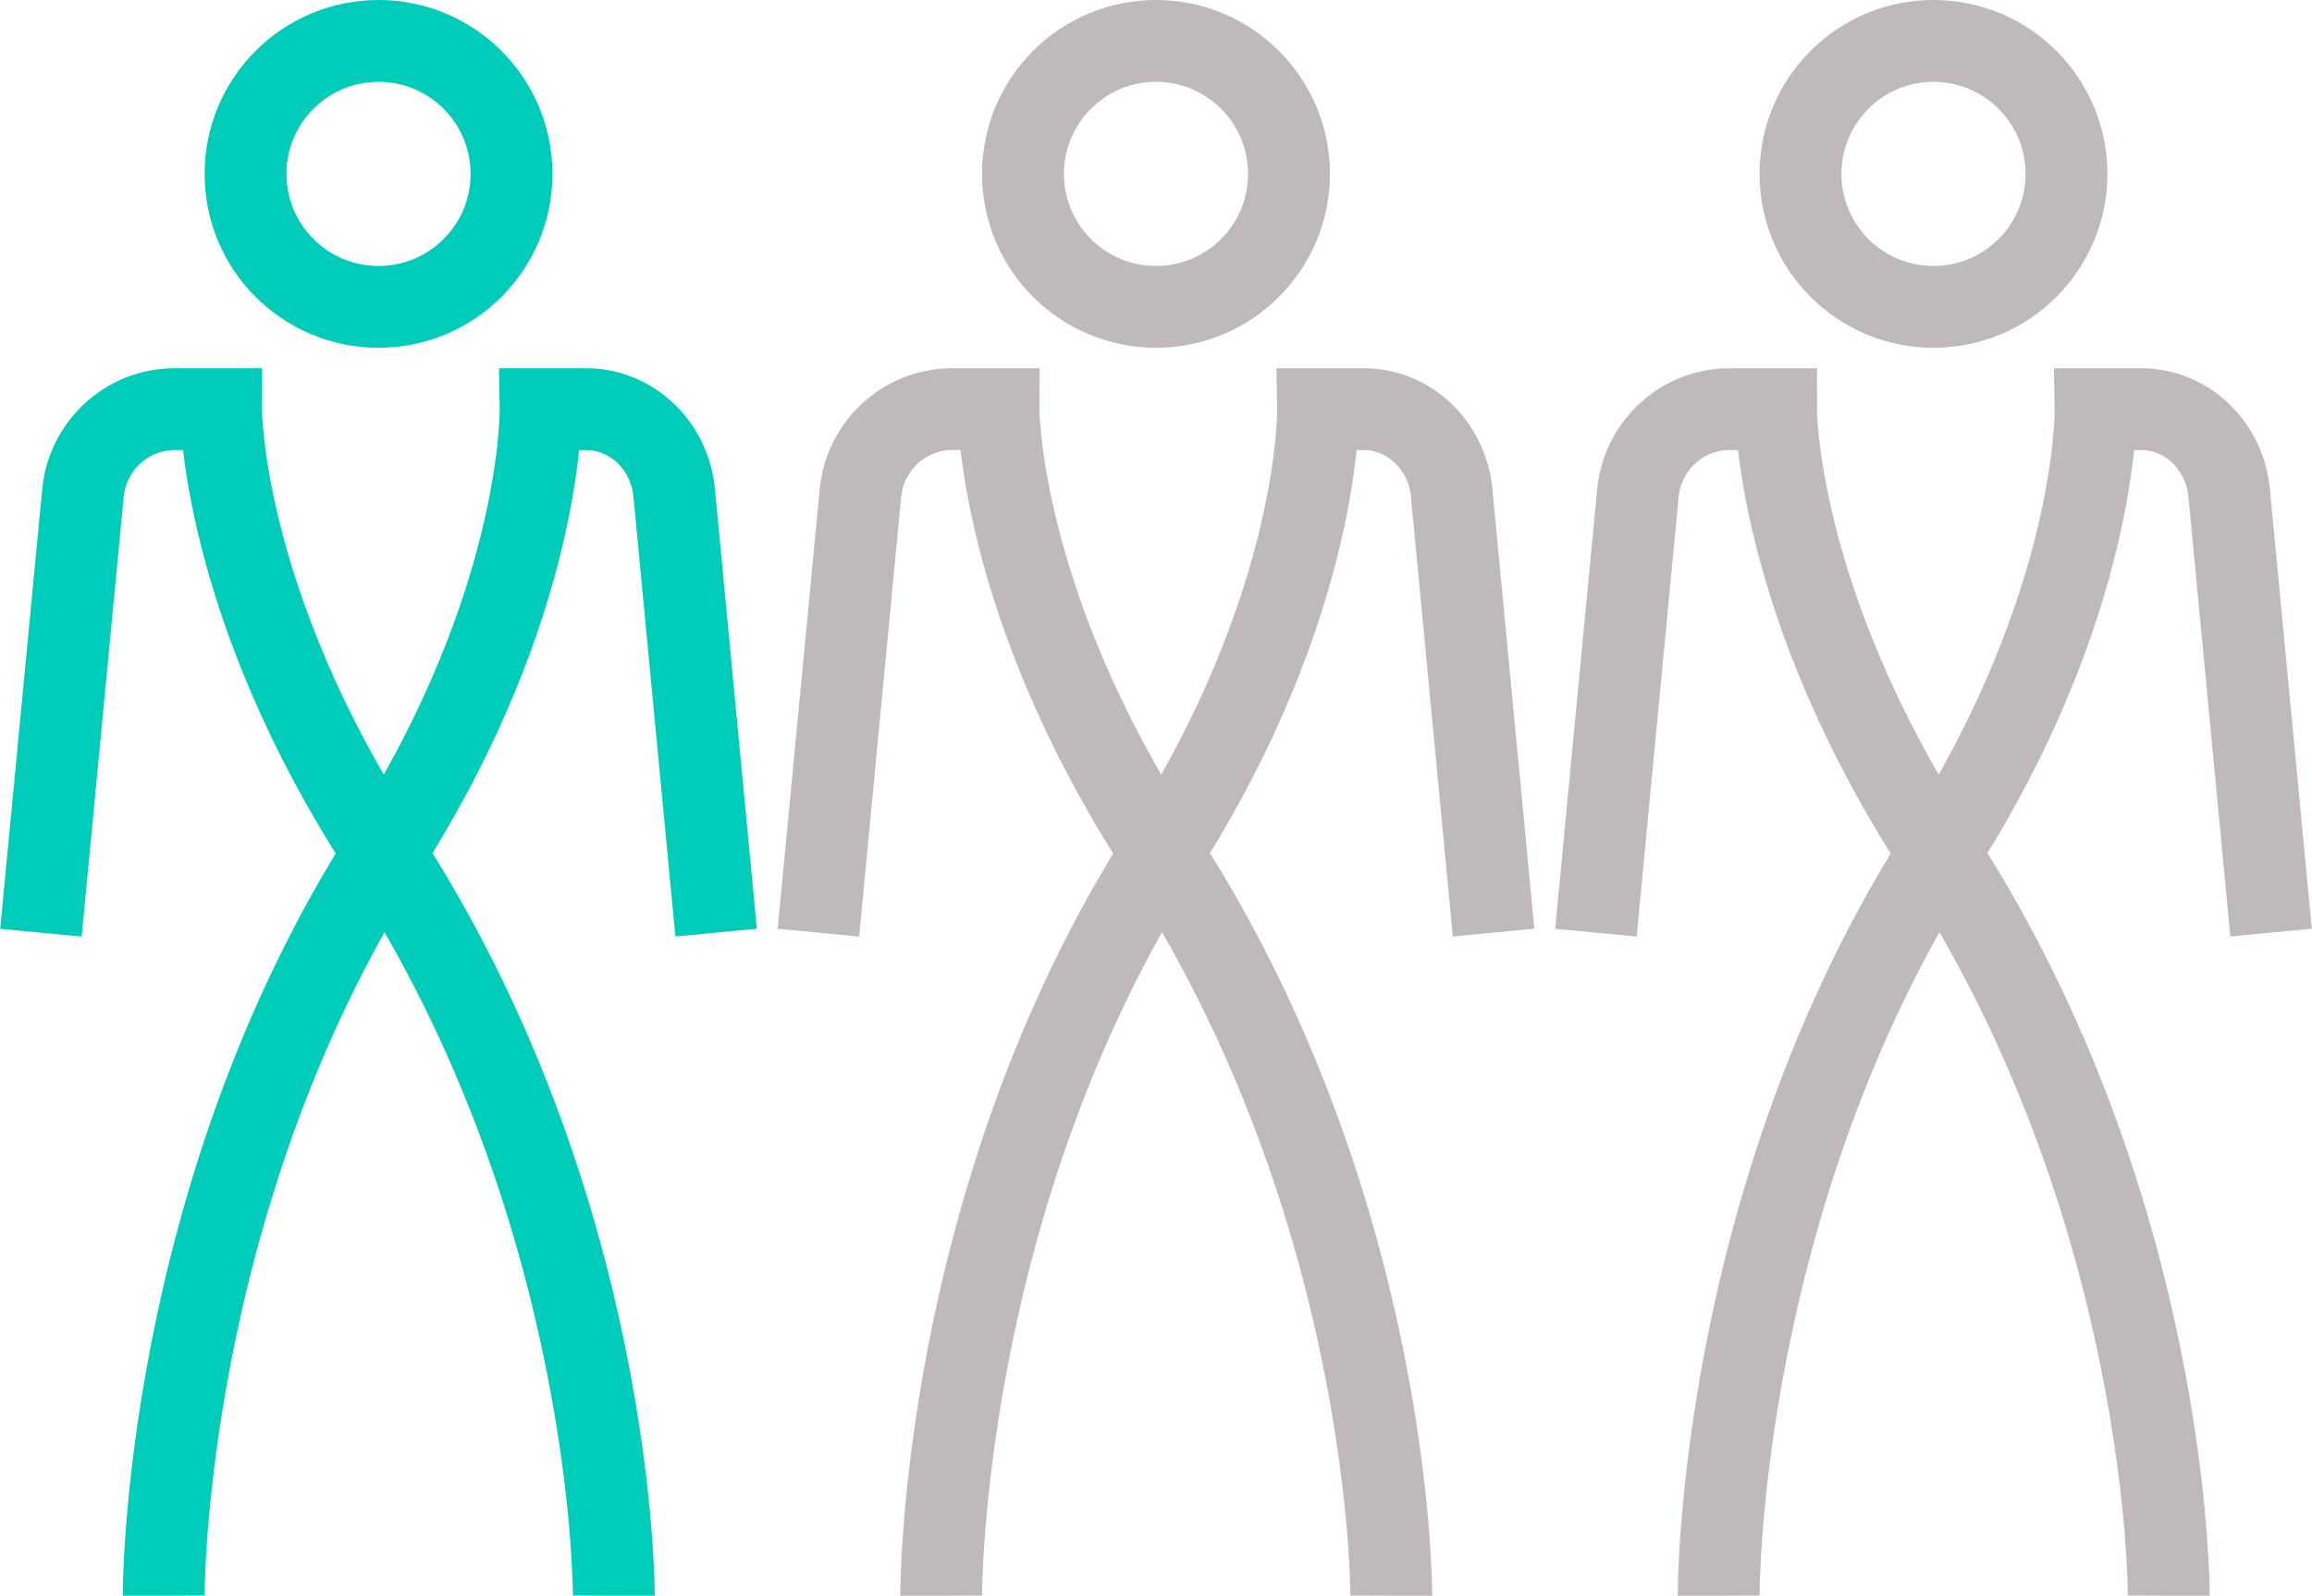 <svg width="113" height="78" viewBox="0 0 113 78" fill="none" xmlns="http://www.w3.org/2000/svg">
<path d="M8 78C8 78 7.921 58.665 18.837 41.606C26.581 29.506 26.422 20 26.422 20H28.646C30.87 20 32.726 21.766 32.95 24.084L35 45.586" stroke="#00CCBA" stroke-width="4" stroke-miterlimit="10"/>
<path d="M46 78C46 78 45.921 58.665 56.837 41.606C64.581 29.506 64.422 20 64.422 20H66.646C68.87 20 70.726 21.766 70.95 24.084L73 45.586" stroke="#BFB9B9" stroke-width="4" stroke-miterlimit="10"/>
<path d="M84 78C84 78 83.921 58.665 94.837 41.606C102.581 29.506 102.422 20 102.422 20H104.646C106.87 20 108.726 21.766 108.95 24.084L111 45.586" stroke="#BFB9B9" stroke-width="4" stroke-miterlimit="10"/>
<path d="M30 78C30 78 30.083 59.045 18.708 41.606C10.763 29.423 10.804 20 10.804 20H8.538C6.216 20 4.276 21.776 4.054 24.105L2 45.591" stroke="#00CCBA" stroke-width="4" stroke-miterlimit="10"/>
<path d="M68 78C68 78 68.083 59.045 56.708 41.606C48.763 29.423 48.804 20 48.804 20H46.538C44.216 20 42.276 21.776 42.054 24.105L40 45.591" stroke="#BFB9B9" stroke-width="4" stroke-miterlimit="10"/>
<path d="M106 78C106 78 106.083 59.045 94.708 41.606C86.763 29.423 86.804 20 86.804 20H84.538C82.216 20 80.276 21.776 80.054 24.105L78 45.591" stroke="#BFB9B9" stroke-width="4" stroke-miterlimit="10"/>
<path d="M18.5 15C22.09 15 25 12.09 25 8.5C25 4.91 22.09 2 18.5 2C14.91 2 12 4.91 12 8.5C12 12.09 14.91 15 18.5 15Z" stroke="#00CCBA" stroke-width="4" stroke-miterlimit="10"/>
<path d="M56.5 15C60.09 15 63 12.09 63 8.5C63 4.91 60.09 2 56.5 2C52.91 2 50 4.91 50 8.5C50 12.09 52.91 15 56.5 15Z" stroke="#BFB9B9" stroke-width="4" stroke-miterlimit="10"/>
<path d="M94.5 15C98.09 15 101 12.09 101 8.5C101 4.91 98.09 2 94.5 2C90.91 2 88 4.91 88 8.5C88 12.09 90.91 15 94.5 15Z" stroke="#BFB9B9" stroke-width="4" stroke-miterlimit="10"/>
</svg>
